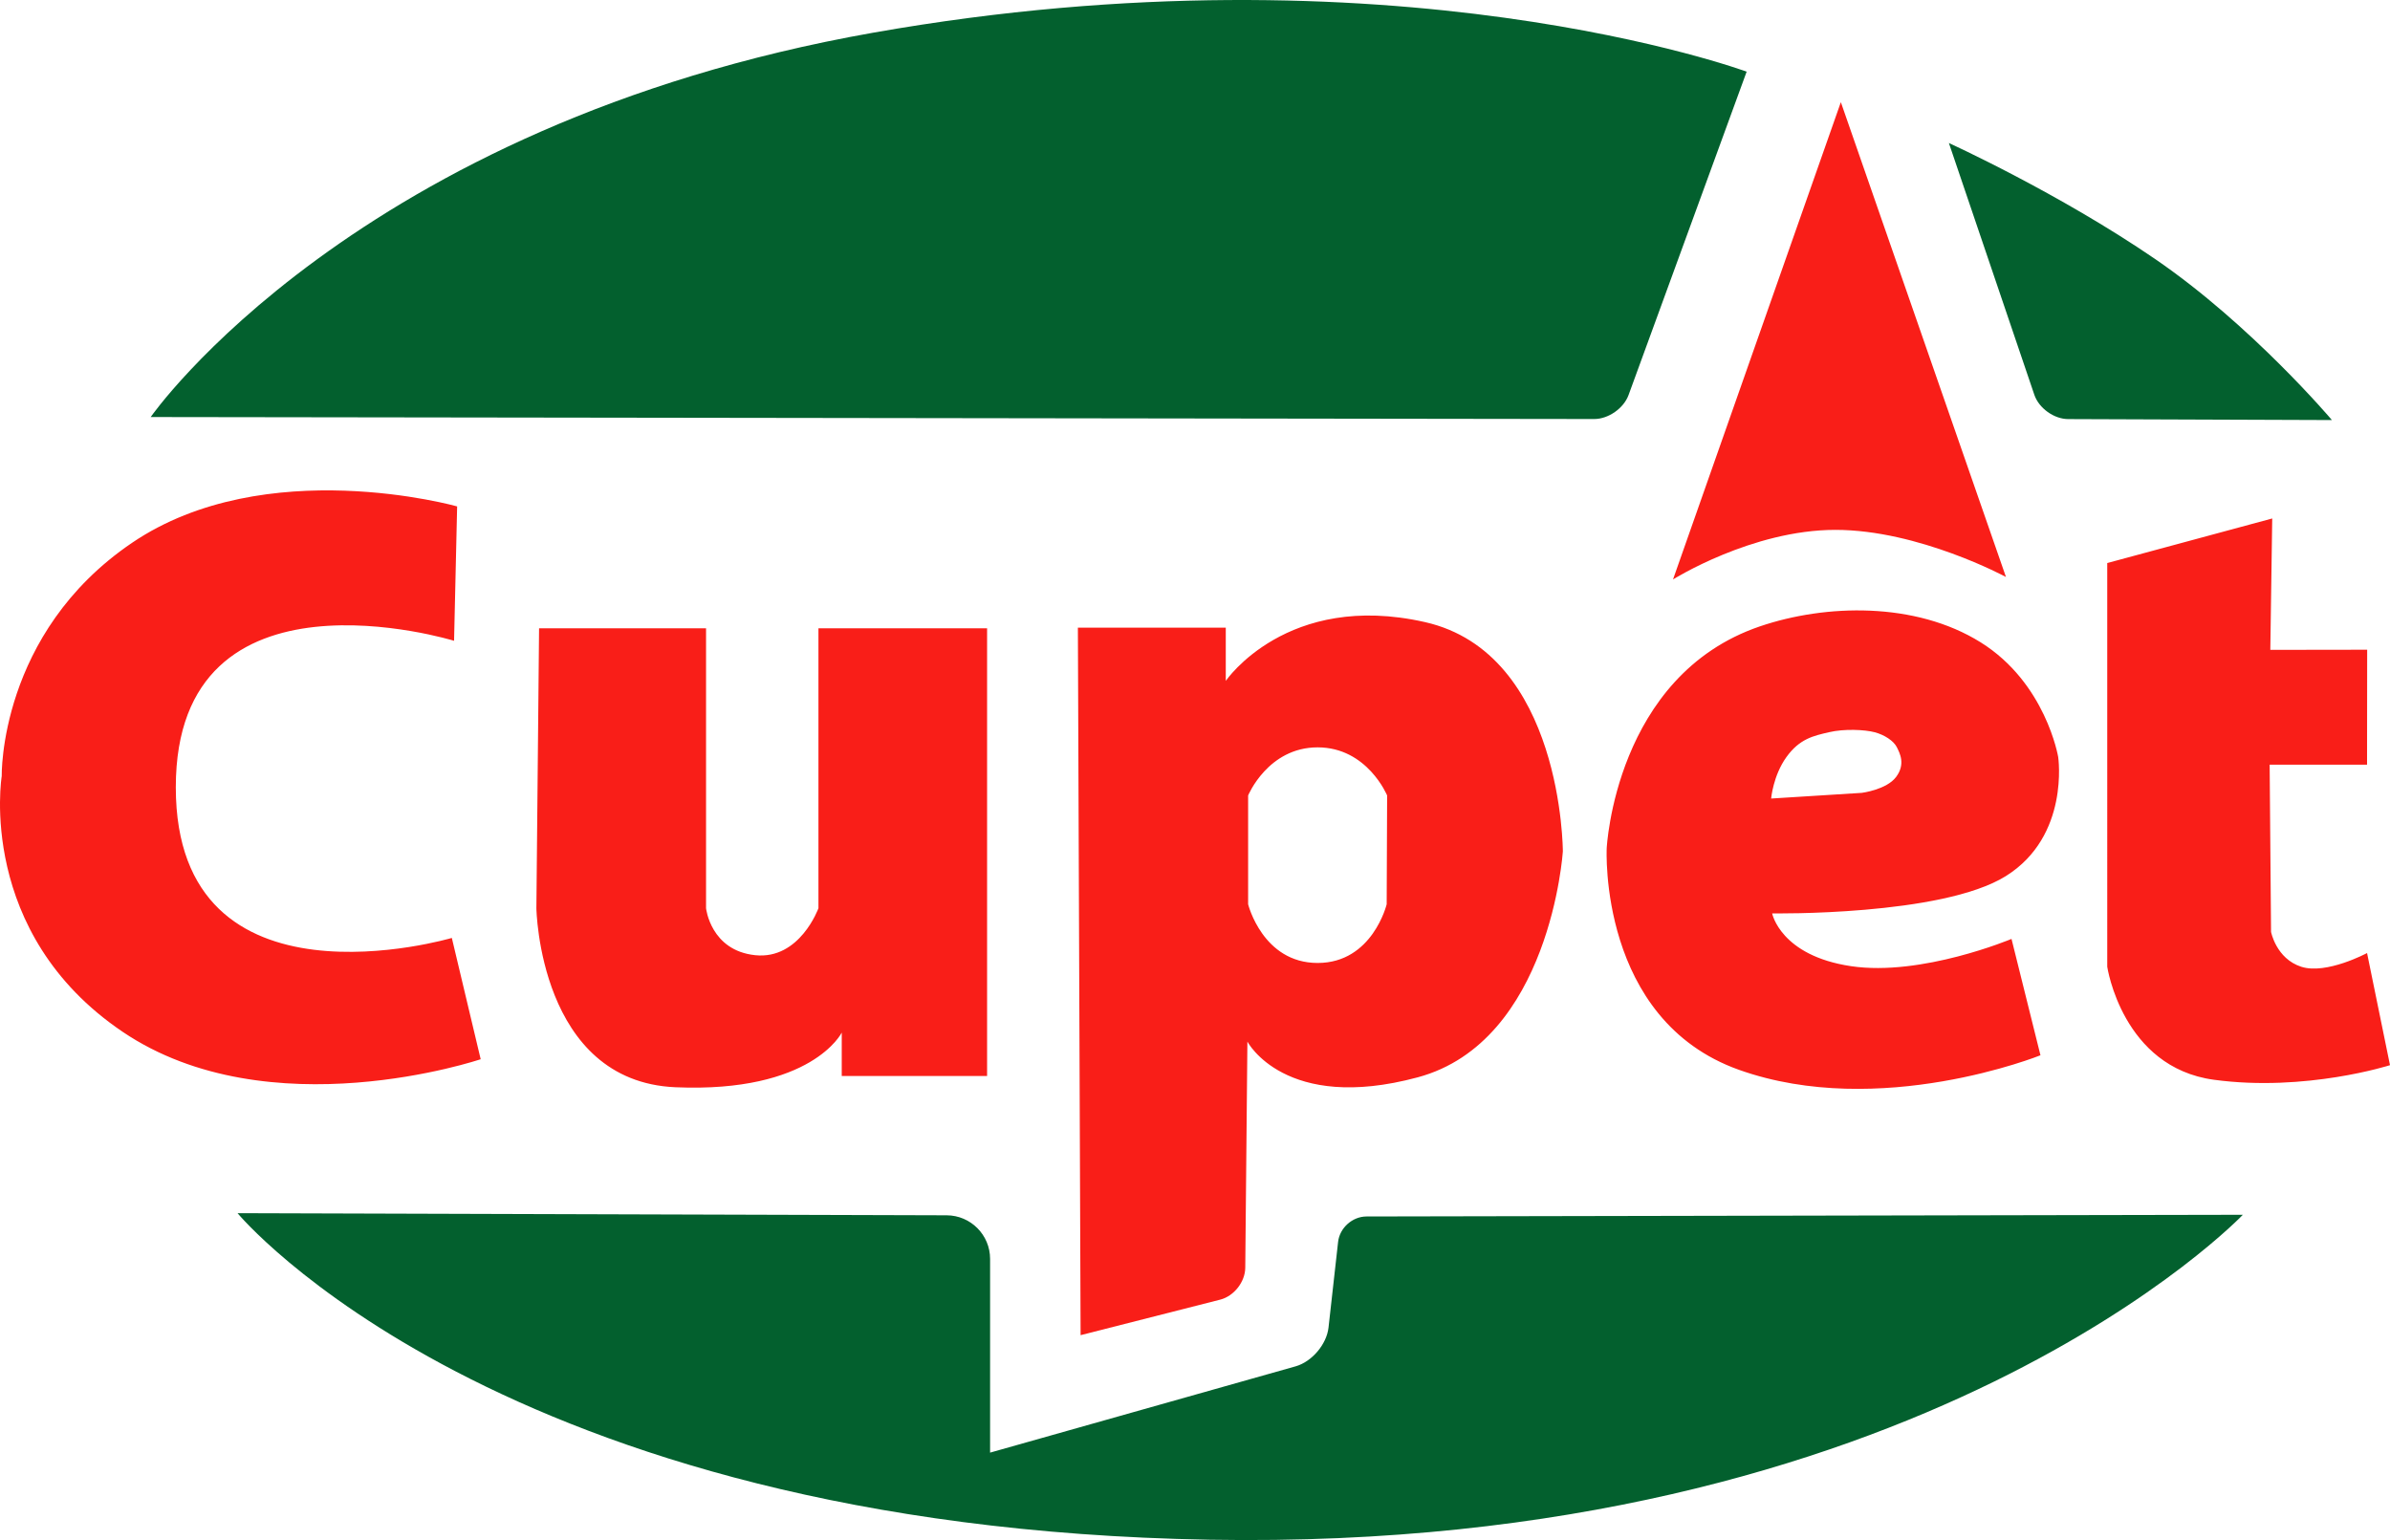 <svg clip-rule="evenodd" fill-rule="evenodd" stroke-linejoin="round" stroke-miterlimit="2" viewBox="124.823 100 310.354 200" xmlns="http://www.w3.org/2000/svg"><path d="m144.392 154.159 187.452.257c1.831.002 3.825-1.389 4.455-3.114l15.335-41.995s-45.997-16.991-113.444-5.058c-67.447 11.934-93.798 49.91-93.798 49.91zm233.503-35.585 11.097 32.697c.588 1.735 2.55 3.147 4.384 3.154l34.259.126s-10.429-12.342-22.982-20.93c-12.554-8.588-26.758-15.047-26.758-15.047zm-222.226 138.974 92.081.277c3.115.009 5.641 2.544 5.641 5.657v25.163l39.671-11.205c2.116-.598 4.03-2.853 4.275-5.035l1.245-11.125c.204-1.82 1.855-3.298 3.686-3.302l113.8-.22s-41.662 43.818-134.179 42.198-126.22-42.408-126.22-42.408z" fill="#03602e"/><path d="m363.867 113.267-21.794 61.982s10.248-6.438 21.086-6.438c10.837 0 22.149 6.12 22.149 6.12zm-179.683 52.498-.398 17.451s-36.134-11.146-36.134 19.027 35.844 19.562 35.844 19.562l3.746 15.752s-27.475 9.29-46.496-3.563c-19.021-12.854-15.701-33.196-15.701-33.196s-.401-18.557 16.926-30.307c17.328-11.749 42.213-4.726 42.213-4.726zm10.64 15.828-.348 36.353s.348 22.496 18.074 23.25c17.726.755 21.577-7.097 21.577-7.097v5.637h18.876v-58.143h-21.9v36.353s-2.413 6.703-8.212 6.1-6.384-6.1-6.384-6.1v-36.353zm203.635-8.473 21.424-5.789-.248 17.063 12.577-.018-.015 14.928h-12.649l.182 21.71s.663 3.481 3.924 4.534 8.543-1.781 8.543-1.781l2.98 14.561s-10.951 3.507-22.86 1.896c-11.909-1.61-13.858-14.676-13.858-14.676zm-43.513 45.499s1.078 5.49 10.247 6.854 20.836-3.541 20.836-3.541l3.759 15.112s-20.874 8.399-39.149 1.889-17.177-28.761-17.177-28.761 1.082-22.426 19.895-28.828c8.52-2.9 20.172-3.221 28.654 2.066s10.079 14.9 10.079 14.9 1.526 10.272-6.802 15.467-30.342 4.842-30.342 4.842zm-.131-14.917 11.768-.737s3.21-.403 4.456-2.062c1.247-1.658.492-3.084.087-3.887s-1.593-1.587-2.874-1.925c-1.281-.337-3.935-.469-5.933 0-1.998.47-3.799.832-5.524 3.234s-1.98 5.377-1.98 5.377zm-90.023-22.19h19.205v6.911s7.945-11.683 25.858-7.636c17.913 4.048 17.913 29.791 17.913 29.791s-1.609 24.692-18.852 29.331c-17.244 4.639-22.111-4.639-22.111-4.639l-.278 29.374c-.018 1.83-1.471 3.68-3.245 4.132l-18.137 4.615zm22.107 21.791v14.129s1.898 7.623 9.025 7.623c7.128 0 8.967-7.623 8.967-7.623l.058-14.129s-2.578-6.248-9.025-6.248c-6.446 0-9.025 6.248-9.025 6.248z" fill="#f91e18"/></svg>